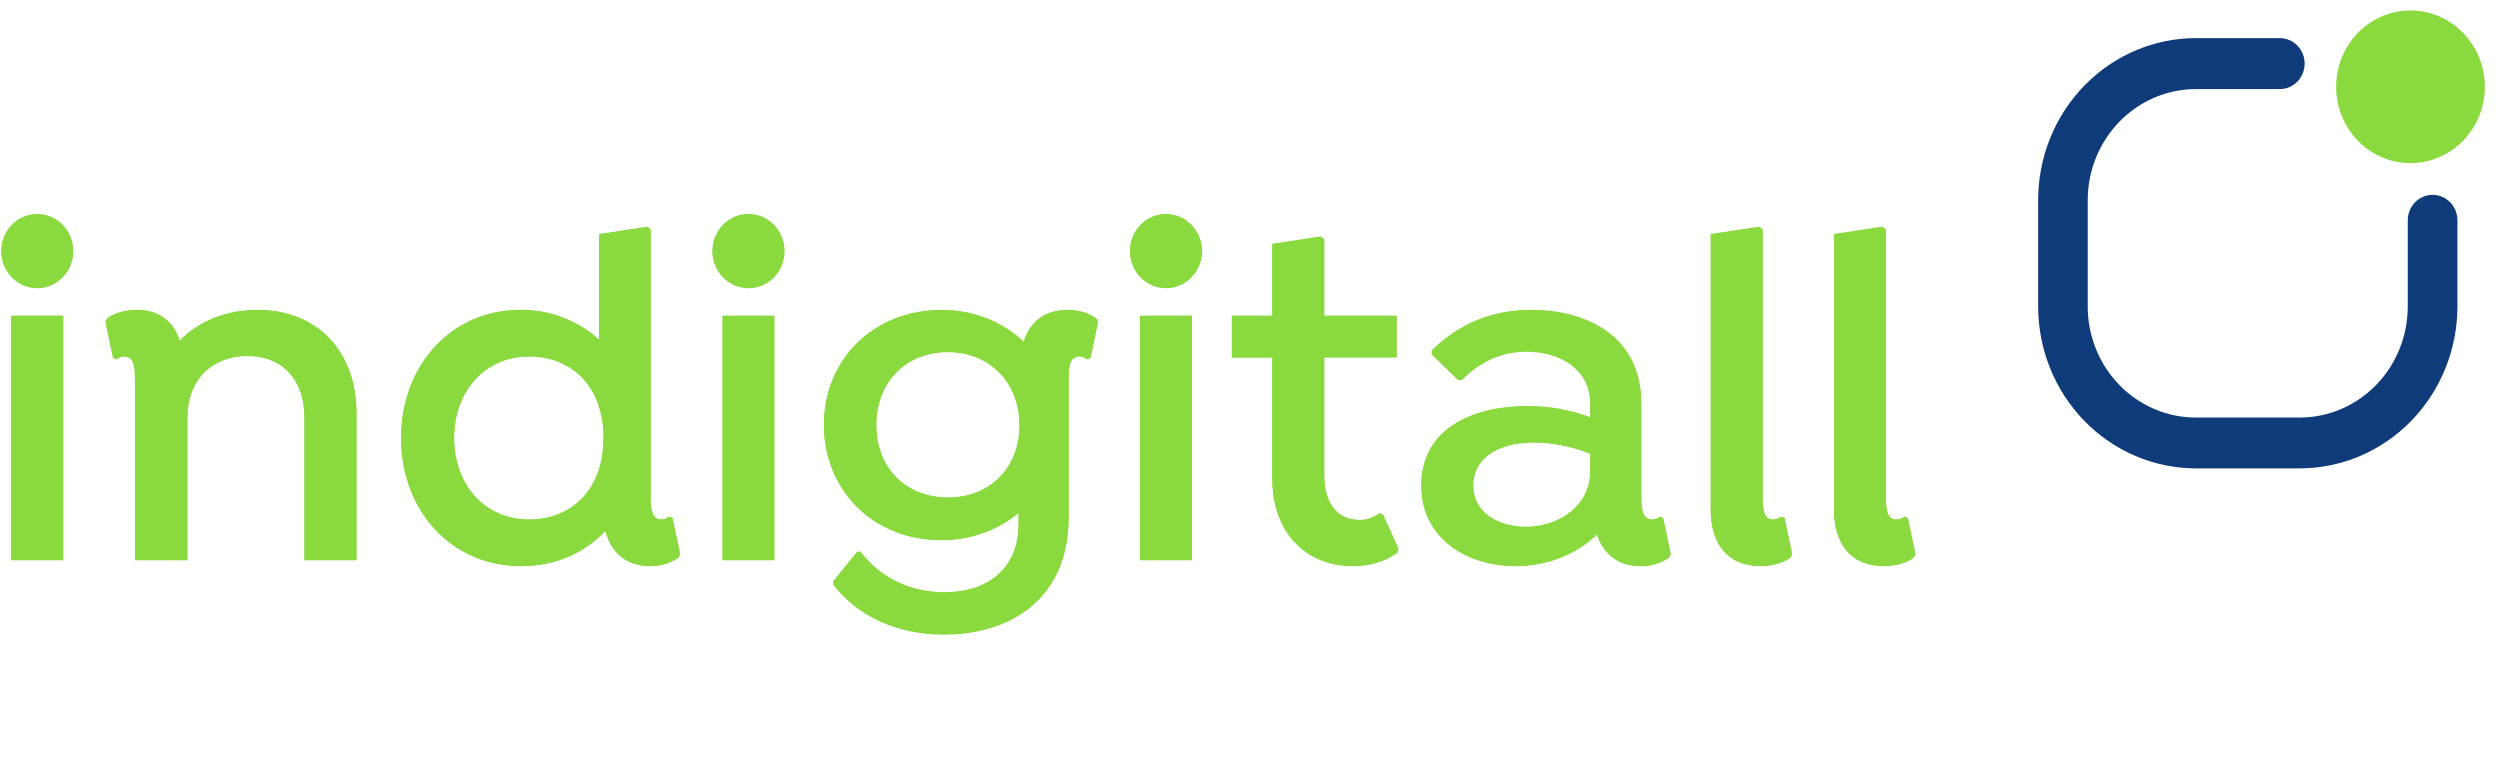 <?xml version="1.0" encoding="UTF-8"?>
<svg xmlns="http://www.w3.org/2000/svg" width="110" height="34" viewBox="0 0 110 34" fill="none">
  <path d="M0.057 11.048C0.059 10.727 0.154 10.414 0.33 10.148C0.505 9.883 0.753 9.676 1.043 9.556C1.333 9.435 1.651 9.405 1.957 9.47C2.263 9.534 2.544 9.691 2.763 9.919C2.983 10.148 3.132 10.438 3.191 10.753C3.25 11.068 3.216 11.394 3.095 11.69C2.973 11.985 2.769 12.237 2.508 12.414C2.247 12.591 1.941 12.684 1.628 12.682C1.209 12.679 0.808 12.505 0.513 12.198C0.218 11.892 0.054 11.478 0.057 11.048ZM2.78 24.656V13.907H0.497V24.656H2.78Z" fill="#8ADA3F"></path>
  <path d="M15.683 18.185V24.656H13.398V18.379C13.398 16.745 12.455 15.668 10.884 15.668C9.313 15.668 8.243 16.743 8.243 18.379V24.656H5.939V16.637C5.939 16.057 5.855 15.691 5.458 15.691C5.335 15.694 5.217 15.74 5.122 15.82L4.976 15.756L4.641 14.167L4.724 14.016C5.018 13.801 5.478 13.651 6.023 13.651C6.987 13.651 7.636 14.145 7.908 15.005C8.728 14.164 9.919 13.651 11.322 13.651C13.986 13.649 15.683 15.498 15.683 18.185Z" fill="#8ADA3F"></path>
  <path d="M29.926 24.398L29.842 24.549C29.469 24.799 29.031 24.927 28.585 24.914C27.584 24.914 26.889 24.334 26.637 23.366C25.737 24.312 24.48 24.914 22.93 24.914C19.809 24.914 17.648 22.421 17.648 19.282C17.648 16.122 19.826 13.649 22.905 13.649C24.174 13.64 25.402 14.105 26.361 14.958V10.317L28.481 9.994L28.627 10.102V21.926C28.627 22.507 28.732 22.872 29.109 22.872C29.232 22.869 29.35 22.824 29.444 22.743L29.591 22.808L29.926 24.398ZM26.556 19.282C26.556 16.917 25.069 15.691 23.289 15.691C21.257 15.691 19.979 17.304 19.979 19.282C19.979 21.26 21.254 22.872 23.289 22.872C25.087 22.872 26.554 21.625 26.554 19.282H26.556Z" fill="#8ADA3F"></path>
  <path d="M31.35 11.048C31.352 10.727 31.447 10.413 31.622 10.147C31.798 9.882 32.046 9.675 32.336 9.554C32.626 9.433 32.944 9.403 33.251 9.468C33.557 9.532 33.838 9.689 34.058 9.918C34.278 10.146 34.426 10.437 34.486 10.752C34.544 11.067 34.511 11.394 34.389 11.69C34.268 11.985 34.063 12.238 33.802 12.414C33.541 12.591 33.234 12.684 32.921 12.682C32.502 12.679 32.101 12.505 31.806 12.198C31.511 11.892 31.348 11.478 31.35 11.048ZM34.07 24.656V13.907H31.794V24.656H34.07Z" fill="#8ADA3F"></path>
  <path d="M48.316 14.165L47.981 15.754L47.835 15.819C47.74 15.738 47.622 15.692 47.499 15.69C47.102 15.69 47.018 16.055 47.018 16.636V22.784C47.018 26.331 44.483 27.925 41.53 27.925C39.393 27.925 37.697 27.065 36.67 25.732V25.582L37.718 24.292H37.864C38.66 25.344 39.938 26.072 41.551 26.072C43.352 26.072 44.818 25.126 44.818 23.062V22.567C43.939 23.315 42.745 23.771 41.404 23.771C38.43 23.771 36.252 21.578 36.252 18.698C36.252 15.838 38.43 13.65 41.425 13.65C42.891 13.65 44.127 14.188 45.049 15.052C45.3 14.171 45.97 13.65 46.955 13.65C47.501 13.65 47.939 13.8 48.23 14.015L48.316 14.165ZM44.86 18.723C44.86 16.853 43.562 15.498 41.697 15.498C39.833 15.498 38.556 16.852 38.556 18.701C38.556 20.571 39.812 21.905 41.718 21.905C43.583 21.905 44.86 20.572 44.86 18.723Z" fill="#8ADA3F"></path>
  <path d="M49.72 11.048C49.722 10.727 49.816 10.413 49.992 10.147C50.167 9.882 50.416 9.675 50.706 9.554C50.996 9.433 51.314 9.403 51.62 9.468C51.927 9.532 52.208 9.689 52.428 9.918C52.647 10.146 52.796 10.437 52.855 10.752C52.914 11.067 52.881 11.394 52.759 11.69C52.637 11.985 52.433 12.238 52.172 12.414C51.91 12.591 51.604 12.684 51.291 12.682C50.871 12.679 50.47 12.505 50.176 12.198C49.881 11.892 49.717 11.478 49.72 11.048ZM52.443 24.656V13.907H50.16V24.656H52.443Z" fill="#8ADA3F"></path>
  <path d="M61.533 24.162L61.47 24.334C60.904 24.742 60.213 24.914 59.522 24.914C57.511 24.914 55.982 23.495 55.982 21.066V15.738H54.202V13.907H55.982V10.747L58.098 10.424L58.265 10.532V13.907H61.453V15.734H58.265V20.894C58.265 22.163 58.831 22.893 59.836 22.893C60.171 22.893 60.423 22.786 60.716 22.593L60.862 22.678L61.533 24.162Z" fill="#8ADA3F"></path>
  <path d="M73.514 24.398L73.43 24.549C73.057 24.799 72.619 24.927 72.173 24.914C71.231 24.914 70.539 24.398 70.267 23.517C69.367 24.398 68.068 24.914 66.685 24.914C64.528 24.914 62.538 23.689 62.538 21.367C62.538 18.981 64.633 17.884 67.209 17.884C68.152 17.878 69.088 18.046 69.974 18.379V17.777C69.974 16.229 68.608 15.476 67.167 15.476C65.973 15.476 65.052 15.992 64.319 16.723H64.151L62.999 15.602V15.43C64.13 14.308 65.575 13.645 67.377 13.645C69.639 13.645 72.215 14.674 72.215 17.773V21.922C72.215 22.503 72.32 22.868 72.697 22.868C72.82 22.866 72.938 22.82 73.032 22.739L73.179 22.804L73.514 24.398ZM69.974 19.97C69.186 19.654 68.348 19.486 67.502 19.475C65.847 19.475 64.821 20.206 64.821 21.367C64.821 22.593 65.952 23.195 67.146 23.195C68.591 23.195 69.969 22.27 69.969 20.764L69.974 19.97Z" fill="#8ADA3F"></path>
  <path d="M75.273 10.317L77.388 9.994L77.556 10.102V21.926C77.556 22.507 77.64 22.872 78.017 22.872C78.147 22.873 78.273 22.828 78.373 22.743L78.52 22.808L78.855 24.397L78.771 24.547C78.478 24.762 78.017 24.913 77.451 24.913C76.006 24.913 75.273 23.924 75.273 22.44V10.317Z" fill="#8ADA3F"></path>
  <path d="M80.698 10.317L82.814 9.994L82.981 10.102V21.926C82.981 22.507 83.065 22.872 83.442 22.872C83.572 22.873 83.698 22.828 83.798 22.743L83.945 22.808L84.28 24.397L84.196 24.547C83.903 24.762 83.442 24.913 82.877 24.913C81.427 24.914 80.698 23.922 80.698 22.442V10.317Z" fill="#8ADA3F"></path>
  <path d="M0.057 11.027C0.059 10.706 0.154 10.393 0.33 10.128C0.505 9.862 0.753 9.656 1.043 9.535C1.333 9.414 1.651 9.384 1.957 9.449C2.263 9.514 2.544 9.67 2.763 9.899C2.983 10.127 3.132 10.417 3.191 10.732C3.25 11.047 3.216 11.373 3.095 11.669C2.973 11.965 2.769 12.217 2.508 12.393C2.247 12.57 1.941 12.663 1.628 12.661C1.209 12.658 0.808 12.484 0.513 12.178C0.218 11.871 0.054 11.458 0.057 11.027ZM2.78 24.636V13.886H0.497V24.636H2.78Z" fill="#8ADA3F"></path>
  <path d="M15.683 18.165V24.636H13.398V18.358C13.398 16.724 12.455 15.648 10.884 15.648C9.313 15.648 8.243 16.723 8.243 18.358V24.636H5.939V16.617C5.939 16.036 5.855 15.671 5.458 15.671C5.335 15.674 5.217 15.719 5.122 15.8L4.976 15.735L4.641 14.146L4.724 13.996C5.018 13.781 5.478 13.63 6.023 13.63C6.987 13.63 7.636 14.125 7.908 14.985C8.728 14.143 9.919 13.63 11.322 13.63C13.986 13.629 15.683 15.477 15.683 18.165Z" fill="#8ADA3F"></path>
  <path d="M29.926 24.378L29.842 24.528C29.469 24.779 29.031 24.906 28.585 24.894C27.584 24.894 26.889 24.313 26.637 23.346C25.737 24.292 24.48 24.894 22.93 24.894C19.809 24.894 17.648 22.4 17.648 19.261C17.648 16.101 19.826 13.629 22.905 13.629C24.174 13.62 25.402 14.085 26.361 14.937V10.296L28.477 9.974L28.624 10.081V21.906C28.624 22.486 28.728 22.852 29.105 22.852C29.228 22.849 29.346 22.803 29.441 22.723L29.587 22.787L29.926 24.378ZM26.556 19.261C26.556 16.896 25.069 15.671 23.289 15.671C21.257 15.671 19.979 17.283 19.979 19.261C19.979 21.239 21.254 22.852 23.289 22.852C25.087 22.852 26.554 21.605 26.554 19.261H26.556Z" fill="#8ADA3F"></path>
  <path d="M31.35 11.027C31.352 10.706 31.447 10.393 31.622 10.127C31.798 9.861 32.046 9.654 32.336 9.533C32.626 9.412 32.944 9.382 33.251 9.447C33.557 9.512 33.838 9.668 34.058 9.897C34.278 10.126 34.426 10.416 34.486 10.731C34.544 11.047 34.511 11.373 34.389 11.669C34.268 11.965 34.063 12.217 33.802 12.394C33.541 12.57 33.234 12.663 32.921 12.661C32.502 12.658 32.101 12.484 31.806 12.178C31.511 11.872 31.348 11.458 31.35 11.027ZM34.07 24.636V13.886H31.794V24.636H34.07Z" fill="#8ADA3F"></path>
  <path d="M48.316 14.145L47.981 15.734L47.835 15.798C47.74 15.717 47.622 15.672 47.499 15.669C47.102 15.669 47.018 16.035 47.018 16.615V22.764C47.018 26.311 44.483 27.905 41.53 27.905C39.393 27.905 37.697 27.045 36.67 25.712V25.561L37.718 24.271H37.864C38.66 25.325 39.938 26.056 41.551 26.056C43.352 26.056 44.818 25.11 44.818 23.046V22.552C43.939 23.299 42.745 23.755 41.404 23.755C38.43 23.755 36.252 21.562 36.252 18.682C36.252 15.822 38.43 13.634 41.425 13.634C42.891 13.634 44.127 14.172 45.049 15.036C45.3 14.155 45.97 13.634 46.955 13.634C47.501 13.634 47.939 13.785 48.23 14L48.316 14.145ZM44.86 18.702C44.86 16.833 43.562 15.477 41.697 15.477C39.833 15.477 38.556 16.832 38.556 18.681C38.556 20.55 39.812 21.884 41.718 21.884C43.583 21.884 44.86 20.551 44.86 18.702Z" fill="#8ADA3F"></path>
  <path d="M49.72 11.027C49.722 10.706 49.816 10.393 49.992 10.127C50.167 9.861 50.416 9.654 50.706 9.533C50.996 9.412 51.314 9.382 51.62 9.447C51.927 9.512 52.208 9.668 52.428 9.897C52.647 10.126 52.796 10.416 52.855 10.731C52.914 11.047 52.881 11.373 52.759 11.669C52.637 11.965 52.433 12.217 52.172 12.394C51.91 12.57 51.604 12.663 51.291 12.661C50.871 12.658 50.47 12.484 50.176 12.178C49.881 11.872 49.717 11.458 49.72 11.027ZM52.443 24.636V13.886H50.16V24.636H52.443Z" fill="#8ADA3F"></path>
  <path d="M61.533 24.141L61.47 24.313C60.904 24.722 60.213 24.894 59.522 24.894C57.511 24.894 55.982 23.475 55.982 21.046V15.718H54.202V13.886H55.982V10.726L58.098 10.404L58.265 10.511V13.886H61.453V15.714H58.265V20.874C58.265 22.142 58.831 22.873 59.836 22.873C60.171 22.873 60.423 22.765 60.716 22.572L60.862 22.658L61.533 24.141Z" fill="#8ADA3F"></path>
  <path d="M73.514 24.378L73.43 24.528C73.057 24.779 72.619 24.906 72.173 24.894C71.231 24.894 70.539 24.378 70.267 23.497C69.367 24.378 68.068 24.894 66.685 24.894C64.528 24.894 62.538 23.669 62.538 21.347C62.538 18.96 64.633 17.864 67.209 17.864C68.152 17.858 69.088 18.025 69.974 18.358V17.753C69.974 16.205 68.608 15.452 67.167 15.452C65.973 15.452 65.052 15.968 64.319 16.699H64.151L62.999 15.578V15.416C64.13 14.294 65.575 13.631 67.377 13.631C69.639 13.631 72.215 14.659 72.215 17.759V21.908C72.215 22.489 72.32 22.854 72.697 22.854C72.82 22.852 72.938 22.806 73.032 22.725L73.179 22.79L73.514 24.378ZM69.974 19.949C69.186 19.633 68.348 19.466 67.502 19.455C65.847 19.455 64.821 20.186 64.821 21.347C64.821 22.572 65.952 23.174 67.146 23.174C68.591 23.174 69.969 22.25 69.969 20.744L69.974 19.949Z" fill="#8ADA3F"></path>
  <path d="M75.273 10.296L77.388 9.974L77.556 10.081V21.906C77.556 22.486 77.64 22.852 78.017 22.852C78.147 22.853 78.273 22.807 78.373 22.723L78.52 22.787L78.855 24.376L78.771 24.526C78.478 24.741 78.017 24.892 77.451 24.892C76.006 24.892 75.273 23.903 75.273 22.42V10.296Z" fill="#8ADA3F"></path>
  <path d="M80.698 10.296L82.814 9.974L82.981 10.081V21.906C82.981 22.486 83.065 22.852 83.442 22.852C83.572 22.853 83.698 22.807 83.798 22.723L83.945 22.787L84.28 24.376L84.196 24.526C83.903 24.741 83.442 24.892 82.877 24.892C81.431 24.892 80.698 23.903 80.698 22.42V10.296Z" fill="#8ADA3F"></path>
  <path d="M106.063 0.46C105.416 0.46 104.783 0.656 104.245 1.025C103.707 1.394 103.287 1.918 103.039 2.531C102.791 3.145 102.725 3.82 102.851 4.472C102.976 5.123 103.288 5.722 103.745 6.192C104.202 6.663 104.784 6.983 105.419 7.114C106.054 7.244 106.712 7.178 107.31 6.925C107.908 6.672 108.42 6.242 108.78 5.69C109.141 5.138 109.334 4.489 109.335 3.825C109.335 2.934 108.99 2.079 108.377 1.448C107.764 0.817 106.932 0.462 106.063 0.46Z" fill="#8ADA3F"></path>
  <path d="M101.184 20.609H96.618C94.778 20.607 93.014 19.856 91.713 18.521C90.412 17.185 89.68 15.375 89.678 13.486V8.8C89.68 6.911 90.412 5.101 91.713 3.765C93.014 2.43 94.778 1.679 96.618 1.677H100.311C100.601 1.677 100.879 1.795 101.084 2.006C101.289 2.216 101.404 2.501 101.404 2.799C101.404 3.096 101.289 3.382 101.084 3.592C100.879 3.802 100.601 3.92 100.311 3.92H96.618C95.356 3.922 94.147 4.436 93.255 5.352C92.363 6.267 91.861 7.509 91.86 8.803V13.49C91.861 14.785 92.363 16.026 93.255 16.942C94.147 17.857 95.356 18.372 96.618 18.373H101.184C102.445 18.372 103.655 17.857 104.547 16.942C105.439 16.026 105.94 14.785 105.941 13.49V9.695C105.941 9.398 106.057 9.112 106.261 8.902C106.466 8.692 106.744 8.573 107.034 8.573C107.324 8.573 107.602 8.692 107.807 8.902C108.012 9.112 108.127 9.398 108.127 9.695V13.486C108.125 15.376 107.393 17.187 106.091 18.522C104.789 19.857 103.024 20.608 101.184 20.609Z" fill="#0F3B7A"></path>
</svg>
